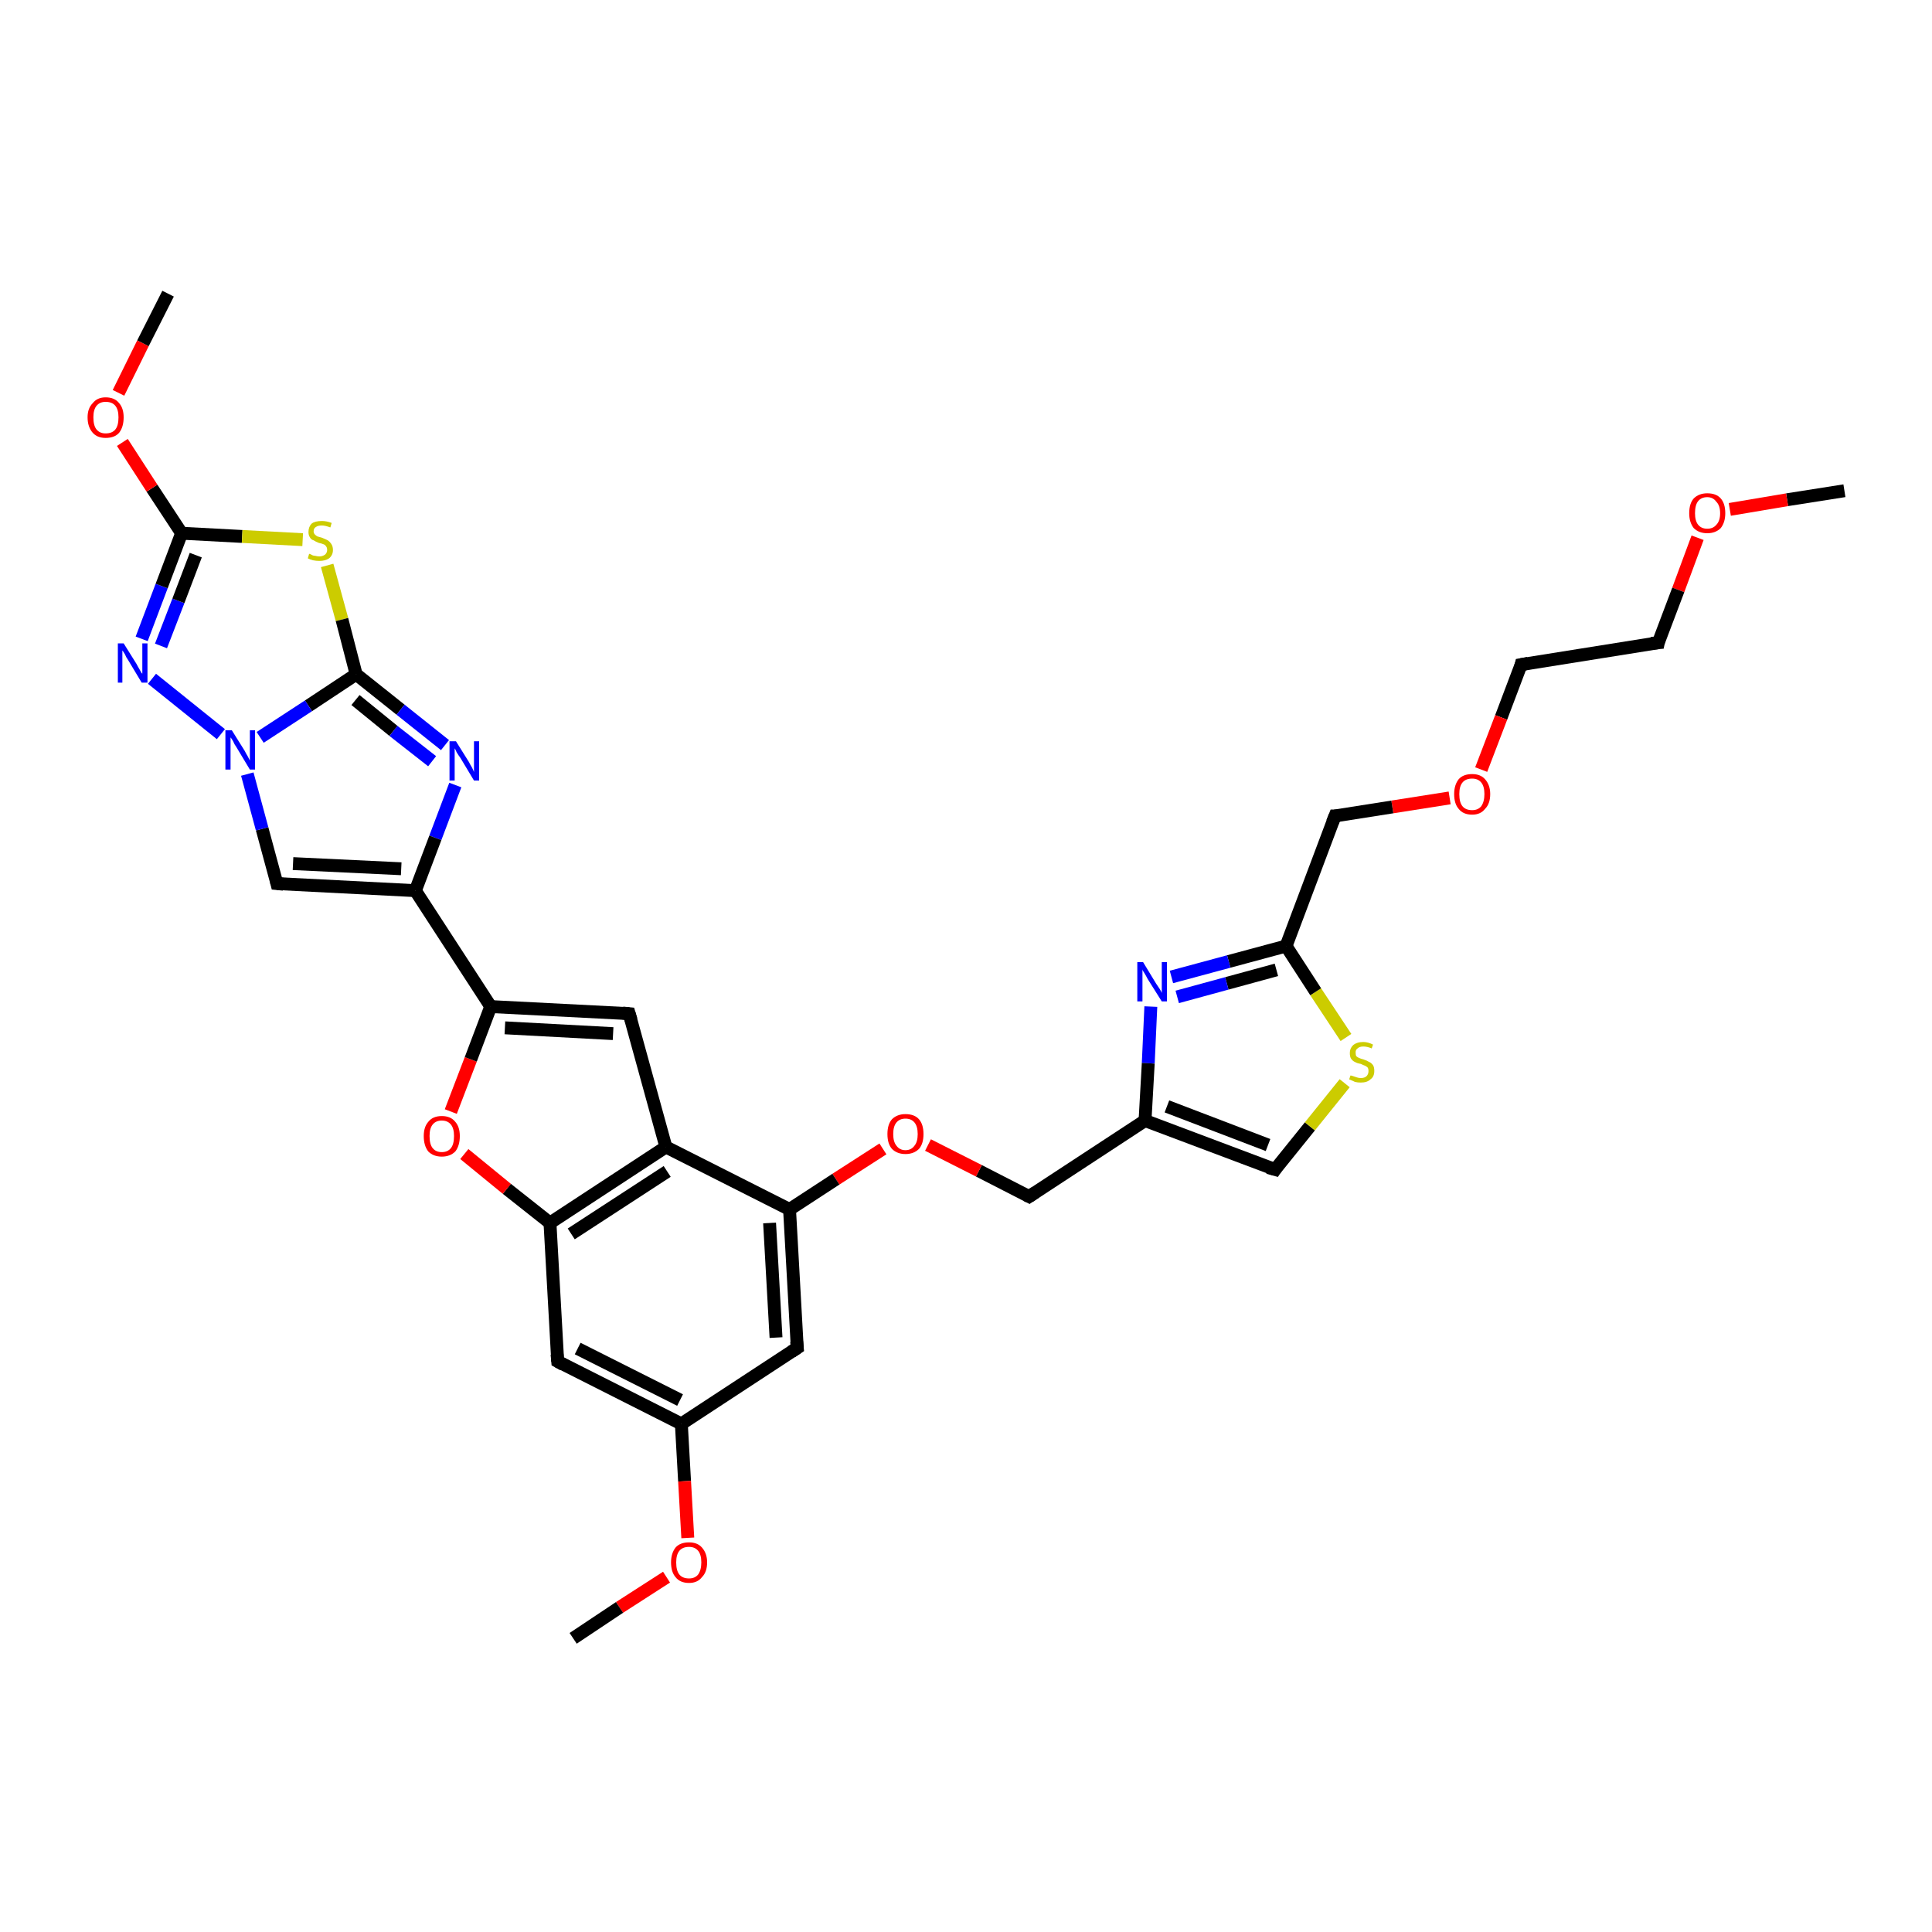 <?xml version='1.0' encoding='iso-8859-1'?>
<svg version='1.1' baseProfile='full'
              xmlns='http://www.w3.org/2000/svg'
                      xmlns:rdkit='http://www.rdkit.org/xml'
                      xmlns:xlink='http://www.w3.org/1999/xlink'
                  xml:space='preserve'
width='300px' height='300px' viewBox='0 0 300 300'>
<!-- END OF HEADER -->
<rect style='opacity:1.0;fill:#FFFFFF;stroke:none' width='300.0' height='300.0' x='0.0' y='0.0'> </rect>
<path class='bond-0 atom-0 atom-1' d='M 286.4,76.2 L 277.5,77.6' style='fill:none;fill-rule:evenodd;stroke:#000000;stroke-width:2.0px;stroke-linecap:butt;stroke-linejoin:miter;stroke-opacity:1' />
<path class='bond-0 atom-0 atom-1' d='M 277.5,77.6 L 268.6,79.1' style='fill:none;fill-rule:evenodd;stroke:#FF0000;stroke-width:2.0px;stroke-linecap:butt;stroke-linejoin:miter;stroke-opacity:1' />
<path class='bond-1 atom-1 atom-2' d='M 263.6,83.5 L 260.6,91.6' style='fill:none;fill-rule:evenodd;stroke:#FF0000;stroke-width:2.0px;stroke-linecap:butt;stroke-linejoin:miter;stroke-opacity:1' />
<path class='bond-1 atom-1 atom-2' d='M 260.6,91.6 L 257.5,99.8' style='fill:none;fill-rule:evenodd;stroke:#000000;stroke-width:2.0px;stroke-linecap:butt;stroke-linejoin:miter;stroke-opacity:1' />
<path class='bond-2 atom-2 atom-3' d='M 257.5,99.8 L 236.2,103.2' style='fill:none;fill-rule:evenodd;stroke:#000000;stroke-width:2.0px;stroke-linecap:butt;stroke-linejoin:miter;stroke-opacity:1' />
<path class='bond-3 atom-3 atom-4' d='M 236.2,103.2 L 233.1,111.4' style='fill:none;fill-rule:evenodd;stroke:#000000;stroke-width:2.0px;stroke-linecap:butt;stroke-linejoin:miter;stroke-opacity:1' />
<path class='bond-3 atom-3 atom-4' d='M 233.1,111.4 L 230.0,119.5' style='fill:none;fill-rule:evenodd;stroke:#FF0000;stroke-width:2.0px;stroke-linecap:butt;stroke-linejoin:miter;stroke-opacity:1' />
<path class='bond-4 atom-4 atom-5' d='M 225.1,123.9 L 216.2,125.3' style='fill:none;fill-rule:evenodd;stroke:#FF0000;stroke-width:2.0px;stroke-linecap:butt;stroke-linejoin:miter;stroke-opacity:1' />
<path class='bond-4 atom-4 atom-5' d='M 216.2,125.3 L 207.3,126.7' style='fill:none;fill-rule:evenodd;stroke:#000000;stroke-width:2.0px;stroke-linecap:butt;stroke-linejoin:miter;stroke-opacity:1' />
<path class='bond-5 atom-5 atom-6' d='M 207.3,126.7 L 199.7,146.9' style='fill:none;fill-rule:evenodd;stroke:#000000;stroke-width:2.0px;stroke-linecap:butt;stroke-linejoin:miter;stroke-opacity:1' />
<path class='bond-6 atom-6 atom-7' d='M 199.7,146.9 L 190.8,149.3' style='fill:none;fill-rule:evenodd;stroke:#000000;stroke-width:2.0px;stroke-linecap:butt;stroke-linejoin:miter;stroke-opacity:1' />
<path class='bond-6 atom-6 atom-7' d='M 190.8,149.3 L 181.9,151.7' style='fill:none;fill-rule:evenodd;stroke:#0000FF;stroke-width:2.0px;stroke-linecap:butt;stroke-linejoin:miter;stroke-opacity:1' />
<path class='bond-6 atom-6 atom-7' d='M 198.2,150.6 L 190.5,152.7' style='fill:none;fill-rule:evenodd;stroke:#000000;stroke-width:2.0px;stroke-linecap:butt;stroke-linejoin:miter;stroke-opacity:1' />
<path class='bond-6 atom-6 atom-7' d='M 190.5,152.7 L 182.8,154.8' style='fill:none;fill-rule:evenodd;stroke:#0000FF;stroke-width:2.0px;stroke-linecap:butt;stroke-linejoin:miter;stroke-opacity:1' />
<path class='bond-7 atom-7 atom-8' d='M 178.7,156.3 L 178.3,165.1' style='fill:none;fill-rule:evenodd;stroke:#0000FF;stroke-width:2.0px;stroke-linecap:butt;stroke-linejoin:miter;stroke-opacity:1' />
<path class='bond-7 atom-7 atom-8' d='M 178.3,165.1 L 177.8,174.0' style='fill:none;fill-rule:evenodd;stroke:#000000;stroke-width:2.0px;stroke-linecap:butt;stroke-linejoin:miter;stroke-opacity:1' />
<path class='bond-8 atom-8 atom-9' d='M 177.8,174.0 L 159.8,185.8' style='fill:none;fill-rule:evenodd;stroke:#000000;stroke-width:2.0px;stroke-linecap:butt;stroke-linejoin:miter;stroke-opacity:1' />
<path class='bond-9 atom-9 atom-10' d='M 159.8,185.8 L 152.0,181.8' style='fill:none;fill-rule:evenodd;stroke:#000000;stroke-width:2.0px;stroke-linecap:butt;stroke-linejoin:miter;stroke-opacity:1' />
<path class='bond-9 atom-9 atom-10' d='M 152.0,181.8 L 144.1,177.8' style='fill:none;fill-rule:evenodd;stroke:#FF0000;stroke-width:2.0px;stroke-linecap:butt;stroke-linejoin:miter;stroke-opacity:1' />
<path class='bond-10 atom-10 atom-11' d='M 137.1,178.4 L 129.8,183.1' style='fill:none;fill-rule:evenodd;stroke:#FF0000;stroke-width:2.0px;stroke-linecap:butt;stroke-linejoin:miter;stroke-opacity:1' />
<path class='bond-10 atom-10 atom-11' d='M 129.8,183.1 L 122.6,187.8' style='fill:none;fill-rule:evenodd;stroke:#000000;stroke-width:2.0px;stroke-linecap:butt;stroke-linejoin:miter;stroke-opacity:1' />
<path class='bond-11 atom-11 atom-12' d='M 122.6,187.8 L 123.8,209.3' style='fill:none;fill-rule:evenodd;stroke:#000000;stroke-width:2.0px;stroke-linecap:butt;stroke-linejoin:miter;stroke-opacity:1' />
<path class='bond-11 atom-11 atom-12' d='M 119.5,189.9 L 120.5,207.7' style='fill:none;fill-rule:evenodd;stroke:#000000;stroke-width:2.0px;stroke-linecap:butt;stroke-linejoin:miter;stroke-opacity:1' />
<path class='bond-12 atom-12 atom-13' d='M 123.8,209.3 L 105.8,221.1' style='fill:none;fill-rule:evenodd;stroke:#000000;stroke-width:2.0px;stroke-linecap:butt;stroke-linejoin:miter;stroke-opacity:1' />
<path class='bond-13 atom-13 atom-14' d='M 105.8,221.1 L 106.3,230.0' style='fill:none;fill-rule:evenodd;stroke:#000000;stroke-width:2.0px;stroke-linecap:butt;stroke-linejoin:miter;stroke-opacity:1' />
<path class='bond-13 atom-13 atom-14' d='M 106.3,230.0 L 106.8,238.8' style='fill:none;fill-rule:evenodd;stroke:#FF0000;stroke-width:2.0px;stroke-linecap:butt;stroke-linejoin:miter;stroke-opacity:1' />
<path class='bond-14 atom-14 atom-15' d='M 103.5,244.9 L 96.2,249.6' style='fill:none;fill-rule:evenodd;stroke:#FF0000;stroke-width:2.0px;stroke-linecap:butt;stroke-linejoin:miter;stroke-opacity:1' />
<path class='bond-14 atom-14 atom-15' d='M 96.2,249.6 L 89.0,254.4' style='fill:none;fill-rule:evenodd;stroke:#000000;stroke-width:2.0px;stroke-linecap:butt;stroke-linejoin:miter;stroke-opacity:1' />
<path class='bond-15 atom-13 atom-16' d='M 105.8,221.1 L 86.6,211.4' style='fill:none;fill-rule:evenodd;stroke:#000000;stroke-width:2.0px;stroke-linecap:butt;stroke-linejoin:miter;stroke-opacity:1' />
<path class='bond-15 atom-13 atom-16' d='M 105.6,217.4 L 89.7,209.4' style='fill:none;fill-rule:evenodd;stroke:#000000;stroke-width:2.0px;stroke-linecap:butt;stroke-linejoin:miter;stroke-opacity:1' />
<path class='bond-16 atom-16 atom-17' d='M 86.6,211.4 L 85.4,189.9' style='fill:none;fill-rule:evenodd;stroke:#000000;stroke-width:2.0px;stroke-linecap:butt;stroke-linejoin:miter;stroke-opacity:1' />
<path class='bond-17 atom-17 atom-18' d='M 85.4,189.9 L 78.7,184.6' style='fill:none;fill-rule:evenodd;stroke:#000000;stroke-width:2.0px;stroke-linecap:butt;stroke-linejoin:miter;stroke-opacity:1' />
<path class='bond-17 atom-17 atom-18' d='M 78.7,184.6 L 72.1,179.2' style='fill:none;fill-rule:evenodd;stroke:#FF0000;stroke-width:2.0px;stroke-linecap:butt;stroke-linejoin:miter;stroke-opacity:1' />
<path class='bond-18 atom-18 atom-19' d='M 70.0,172.6 L 73.1,164.5' style='fill:none;fill-rule:evenodd;stroke:#FF0000;stroke-width:2.0px;stroke-linecap:butt;stroke-linejoin:miter;stroke-opacity:1' />
<path class='bond-18 atom-18 atom-19' d='M 73.1,164.5 L 76.2,156.3' style='fill:none;fill-rule:evenodd;stroke:#000000;stroke-width:2.0px;stroke-linecap:butt;stroke-linejoin:miter;stroke-opacity:1' />
<path class='bond-19 atom-19 atom-20' d='M 76.2,156.3 L 97.7,157.4' style='fill:none;fill-rule:evenodd;stroke:#000000;stroke-width:2.0px;stroke-linecap:butt;stroke-linejoin:miter;stroke-opacity:1' />
<path class='bond-19 atom-19 atom-20' d='M 78.4,159.6 L 95.2,160.5' style='fill:none;fill-rule:evenodd;stroke:#000000;stroke-width:2.0px;stroke-linecap:butt;stroke-linejoin:miter;stroke-opacity:1' />
<path class='bond-20 atom-20 atom-21' d='M 97.7,157.4 L 103.4,178.1' style='fill:none;fill-rule:evenodd;stroke:#000000;stroke-width:2.0px;stroke-linecap:butt;stroke-linejoin:miter;stroke-opacity:1' />
<path class='bond-21 atom-19 atom-22' d='M 76.2,156.3 L 64.5,138.3' style='fill:none;fill-rule:evenodd;stroke:#000000;stroke-width:2.0px;stroke-linecap:butt;stroke-linejoin:miter;stroke-opacity:1' />
<path class='bond-22 atom-22 atom-23' d='M 64.5,138.3 L 43.0,137.2' style='fill:none;fill-rule:evenodd;stroke:#000000;stroke-width:2.0px;stroke-linecap:butt;stroke-linejoin:miter;stroke-opacity:1' />
<path class='bond-22 atom-22 atom-23' d='M 62.3,134.9 L 45.5,134.1' style='fill:none;fill-rule:evenodd;stroke:#000000;stroke-width:2.0px;stroke-linecap:butt;stroke-linejoin:miter;stroke-opacity:1' />
<path class='bond-23 atom-23 atom-24' d='M 43.0,137.2 L 40.7,128.7' style='fill:none;fill-rule:evenodd;stroke:#000000;stroke-width:2.0px;stroke-linecap:butt;stroke-linejoin:miter;stroke-opacity:1' />
<path class='bond-23 atom-23 atom-24' d='M 40.7,128.7 L 38.4,120.2' style='fill:none;fill-rule:evenodd;stroke:#0000FF;stroke-width:2.0px;stroke-linecap:butt;stroke-linejoin:miter;stroke-opacity:1' />
<path class='bond-24 atom-24 atom-25' d='M 34.3,114.0 L 23.6,105.4' style='fill:none;fill-rule:evenodd;stroke:#0000FF;stroke-width:2.0px;stroke-linecap:butt;stroke-linejoin:miter;stroke-opacity:1' />
<path class='bond-25 atom-25 atom-26' d='M 22.0,99.2 L 25.1,91.0' style='fill:none;fill-rule:evenodd;stroke:#0000FF;stroke-width:2.0px;stroke-linecap:butt;stroke-linejoin:miter;stroke-opacity:1' />
<path class='bond-25 atom-25 atom-26' d='M 25.1,91.0 L 28.2,82.8' style='fill:none;fill-rule:evenodd;stroke:#000000;stroke-width:2.0px;stroke-linecap:butt;stroke-linejoin:miter;stroke-opacity:1' />
<path class='bond-25 atom-25 atom-26' d='M 25.0,100.3 L 27.7,93.3' style='fill:none;fill-rule:evenodd;stroke:#0000FF;stroke-width:2.0px;stroke-linecap:butt;stroke-linejoin:miter;stroke-opacity:1' />
<path class='bond-25 atom-25 atom-26' d='M 27.7,93.3 L 30.4,86.2' style='fill:none;fill-rule:evenodd;stroke:#000000;stroke-width:2.0px;stroke-linecap:butt;stroke-linejoin:miter;stroke-opacity:1' />
<path class='bond-26 atom-26 atom-27' d='M 28.2,82.8 L 23.6,75.8' style='fill:none;fill-rule:evenodd;stroke:#000000;stroke-width:2.0px;stroke-linecap:butt;stroke-linejoin:miter;stroke-opacity:1' />
<path class='bond-26 atom-26 atom-27' d='M 23.6,75.8 L 19.0,68.7' style='fill:none;fill-rule:evenodd;stroke:#FF0000;stroke-width:2.0px;stroke-linecap:butt;stroke-linejoin:miter;stroke-opacity:1' />
<path class='bond-27 atom-27 atom-28' d='M 18.4,61.0 L 22.2,53.3' style='fill:none;fill-rule:evenodd;stroke:#FF0000;stroke-width:2.0px;stroke-linecap:butt;stroke-linejoin:miter;stroke-opacity:1' />
<path class='bond-27 atom-27 atom-28' d='M 22.2,53.3 L 26.1,45.6' style='fill:none;fill-rule:evenodd;stroke:#000000;stroke-width:2.0px;stroke-linecap:butt;stroke-linejoin:miter;stroke-opacity:1' />
<path class='bond-28 atom-26 atom-29' d='M 28.2,82.8 L 37.6,83.3' style='fill:none;fill-rule:evenodd;stroke:#000000;stroke-width:2.0px;stroke-linecap:butt;stroke-linejoin:miter;stroke-opacity:1' />
<path class='bond-28 atom-26 atom-29' d='M 37.6,83.3 L 47.0,83.8' style='fill:none;fill-rule:evenodd;stroke:#CCCC00;stroke-width:2.0px;stroke-linecap:butt;stroke-linejoin:miter;stroke-opacity:1' />
<path class='bond-29 atom-29 atom-30' d='M 50.8,87.8 L 53.1,96.2' style='fill:none;fill-rule:evenodd;stroke:#CCCC00;stroke-width:2.0px;stroke-linecap:butt;stroke-linejoin:miter;stroke-opacity:1' />
<path class='bond-29 atom-29 atom-30' d='M 53.1,96.2 L 55.3,104.7' style='fill:none;fill-rule:evenodd;stroke:#000000;stroke-width:2.0px;stroke-linecap:butt;stroke-linejoin:miter;stroke-opacity:1' />
<path class='bond-30 atom-30 atom-31' d='M 55.3,104.7 L 62.2,110.2' style='fill:none;fill-rule:evenodd;stroke:#000000;stroke-width:2.0px;stroke-linecap:butt;stroke-linejoin:miter;stroke-opacity:1' />
<path class='bond-30 atom-30 atom-31' d='M 62.2,110.2 L 69.1,115.7' style='fill:none;fill-rule:evenodd;stroke:#0000FF;stroke-width:2.0px;stroke-linecap:butt;stroke-linejoin:miter;stroke-opacity:1' />
<path class='bond-30 atom-30 atom-31' d='M 55.2,108.7 L 61.1,113.5' style='fill:none;fill-rule:evenodd;stroke:#000000;stroke-width:2.0px;stroke-linecap:butt;stroke-linejoin:miter;stroke-opacity:1' />
<path class='bond-30 atom-30 atom-31' d='M 61.1,113.5 L 67.1,118.2' style='fill:none;fill-rule:evenodd;stroke:#0000FF;stroke-width:2.0px;stroke-linecap:butt;stroke-linejoin:miter;stroke-opacity:1' />
<path class='bond-31 atom-8 atom-32' d='M 177.8,174.0 L 198.0,181.6' style='fill:none;fill-rule:evenodd;stroke:#000000;stroke-width:2.0px;stroke-linecap:butt;stroke-linejoin:miter;stroke-opacity:1' />
<path class='bond-31 atom-8 atom-32' d='M 181.2,171.8 L 196.9,177.8' style='fill:none;fill-rule:evenodd;stroke:#000000;stroke-width:2.0px;stroke-linecap:butt;stroke-linejoin:miter;stroke-opacity:1' />
<path class='bond-32 atom-32 atom-33' d='M 198.0,181.6 L 203.4,174.9' style='fill:none;fill-rule:evenodd;stroke:#000000;stroke-width:2.0px;stroke-linecap:butt;stroke-linejoin:miter;stroke-opacity:1' />
<path class='bond-32 atom-32 atom-33' d='M 203.4,174.9 L 208.8,168.2' style='fill:none;fill-rule:evenodd;stroke:#CCCC00;stroke-width:2.0px;stroke-linecap:butt;stroke-linejoin:miter;stroke-opacity:1' />
<path class='bond-33 atom-33 atom-6' d='M 209.0,161.1 L 204.3,154.0' style='fill:none;fill-rule:evenodd;stroke:#CCCC00;stroke-width:2.0px;stroke-linecap:butt;stroke-linejoin:miter;stroke-opacity:1' />
<path class='bond-33 atom-33 atom-6' d='M 204.3,154.0 L 199.7,146.9' style='fill:none;fill-rule:evenodd;stroke:#000000;stroke-width:2.0px;stroke-linecap:butt;stroke-linejoin:miter;stroke-opacity:1' />
<path class='bond-34 atom-21 atom-11' d='M 103.4,178.1 L 122.6,187.8' style='fill:none;fill-rule:evenodd;stroke:#000000;stroke-width:2.0px;stroke-linecap:butt;stroke-linejoin:miter;stroke-opacity:1' />
<path class='bond-35 atom-31 atom-22' d='M 70.7,121.9 L 67.6,130.1' style='fill:none;fill-rule:evenodd;stroke:#0000FF;stroke-width:2.0px;stroke-linecap:butt;stroke-linejoin:miter;stroke-opacity:1' />
<path class='bond-35 atom-31 atom-22' d='M 67.6,130.1 L 64.5,138.3' style='fill:none;fill-rule:evenodd;stroke:#000000;stroke-width:2.0px;stroke-linecap:butt;stroke-linejoin:miter;stroke-opacity:1' />
<path class='bond-36 atom-21 atom-17' d='M 103.4,178.1 L 85.4,189.9' style='fill:none;fill-rule:evenodd;stroke:#000000;stroke-width:2.0px;stroke-linecap:butt;stroke-linejoin:miter;stroke-opacity:1' />
<path class='bond-36 atom-21 atom-17' d='M 103.6,181.9 L 88.7,191.6' style='fill:none;fill-rule:evenodd;stroke:#000000;stroke-width:2.0px;stroke-linecap:butt;stroke-linejoin:miter;stroke-opacity:1' />
<path class='bond-37 atom-30 atom-24' d='M 55.3,104.7 L 47.9,109.6' style='fill:none;fill-rule:evenodd;stroke:#000000;stroke-width:2.0px;stroke-linecap:butt;stroke-linejoin:miter;stroke-opacity:1' />
<path class='bond-37 atom-30 atom-24' d='M 47.9,109.6 L 40.4,114.5' style='fill:none;fill-rule:evenodd;stroke:#0000FF;stroke-width:2.0px;stroke-linecap:butt;stroke-linejoin:miter;stroke-opacity:1' />
<path d='M 257.6,99.3 L 257.5,99.8 L 256.4,99.9' style='fill:none;stroke:#000000;stroke-width:2.0px;stroke-linecap:butt;stroke-linejoin:miter;stroke-opacity:1;' />
<path d='M 237.3,103.0 L 236.2,103.2 L 236.1,103.6' style='fill:none;stroke:#000000;stroke-width:2.0px;stroke-linecap:butt;stroke-linejoin:miter;stroke-opacity:1;' />
<path d='M 207.8,126.7 L 207.3,126.7 L 206.9,127.7' style='fill:none;stroke:#000000;stroke-width:2.0px;stroke-linecap:butt;stroke-linejoin:miter;stroke-opacity:1;' />
<path d='M 160.7,185.2 L 159.8,185.8 L 159.4,185.6' style='fill:none;stroke:#000000;stroke-width:2.0px;stroke-linecap:butt;stroke-linejoin:miter;stroke-opacity:1;' />
<path d='M 123.7,208.3 L 123.8,209.3 L 122.9,209.9' style='fill:none;stroke:#000000;stroke-width:2.0px;stroke-linecap:butt;stroke-linejoin:miter;stroke-opacity:1;' />
<path d='M 87.5,211.9 L 86.6,211.4 L 86.5,210.3' style='fill:none;stroke:#000000;stroke-width:2.0px;stroke-linecap:butt;stroke-linejoin:miter;stroke-opacity:1;' />
<path d='M 96.7,157.3 L 97.7,157.4 L 98.0,158.4' style='fill:none;stroke:#000000;stroke-width:2.0px;stroke-linecap:butt;stroke-linejoin:miter;stroke-opacity:1;' />
<path d='M 44.0,137.3 L 43.0,137.2 L 42.9,136.8' style='fill:none;stroke:#000000;stroke-width:2.0px;stroke-linecap:butt;stroke-linejoin:miter;stroke-opacity:1;' />
<path d='M 196.9,181.3 L 198.0,181.6 L 198.2,181.3' style='fill:none;stroke:#000000;stroke-width:2.0px;stroke-linecap:butt;stroke-linejoin:miter;stroke-opacity:1;' />
<path class='atom-1' d='M 262.3 79.7
Q 262.3 78.2, 263.0 77.4
Q 263.8 76.6, 265.1 76.6
Q 266.5 76.6, 267.2 77.4
Q 267.9 78.2, 267.9 79.7
Q 267.9 81.1, 267.2 82.0
Q 266.4 82.8, 265.1 82.8
Q 263.8 82.8, 263.0 82.0
Q 262.3 81.1, 262.3 79.7
M 265.1 82.1
Q 266.0 82.1, 266.5 81.5
Q 267.1 80.9, 267.1 79.7
Q 267.1 78.5, 266.5 77.9
Q 266.0 77.2, 265.1 77.2
Q 264.2 77.2, 263.7 77.8
Q 263.2 78.4, 263.2 79.7
Q 263.2 80.9, 263.7 81.5
Q 264.2 82.1, 265.1 82.1
' fill='#FF0000'/>
<path class='atom-4' d='M 225.8 123.3
Q 225.8 121.9, 226.5 121.0
Q 227.2 120.2, 228.6 120.2
Q 229.9 120.2, 230.6 121.0
Q 231.4 121.9, 231.4 123.3
Q 231.4 124.8, 230.6 125.6
Q 229.9 126.5, 228.6 126.5
Q 227.2 126.5, 226.5 125.6
Q 225.8 124.8, 225.8 123.3
M 228.6 125.8
Q 229.5 125.8, 230.0 125.2
Q 230.5 124.5, 230.5 123.3
Q 230.5 122.1, 230.0 121.5
Q 229.5 120.9, 228.6 120.9
Q 227.6 120.9, 227.1 121.5
Q 226.6 122.1, 226.6 123.3
Q 226.6 124.6, 227.1 125.2
Q 227.6 125.8, 228.6 125.8
' fill='#FF0000'/>
<path class='atom-7' d='M 177.5 149.4
L 179.5 152.7
Q 179.7 153.0, 180.1 153.6
Q 180.4 154.1, 180.4 154.2
L 180.4 149.4
L 181.2 149.4
L 181.2 155.5
L 180.4 155.5
L 178.2 152.0
Q 178.0 151.6, 177.7 151.1
Q 177.4 150.7, 177.4 150.5
L 177.4 155.5
L 176.6 155.5
L 176.6 149.4
L 177.5 149.4
' fill='#0000FF'/>
<path class='atom-10' d='M 137.8 176.1
Q 137.8 174.6, 138.5 173.8
Q 139.3 173.0, 140.6 173.0
Q 142.0 173.0, 142.7 173.8
Q 143.4 174.6, 143.4 176.1
Q 143.4 177.6, 142.7 178.4
Q 141.9 179.2, 140.6 179.2
Q 139.3 179.2, 138.5 178.4
Q 137.8 177.6, 137.8 176.1
M 140.6 178.6
Q 141.5 178.6, 142.0 177.9
Q 142.5 177.3, 142.5 176.1
Q 142.5 174.9, 142.0 174.3
Q 141.5 173.7, 140.6 173.7
Q 139.7 173.7, 139.2 174.3
Q 138.7 174.9, 138.7 176.1
Q 138.7 177.3, 139.2 177.9
Q 139.7 178.6, 140.6 178.6
' fill='#FF0000'/>
<path class='atom-14' d='M 104.2 242.6
Q 104.2 241.2, 104.9 240.3
Q 105.6 239.5, 107.0 239.5
Q 108.3 239.5, 109.0 240.3
Q 109.8 241.2, 109.8 242.6
Q 109.8 244.1, 109.0 244.9
Q 108.3 245.8, 107.0 245.8
Q 105.6 245.8, 104.9 244.9
Q 104.2 244.1, 104.2 242.6
M 107.0 245.1
Q 107.9 245.1, 108.4 244.5
Q 108.9 243.8, 108.9 242.6
Q 108.9 241.4, 108.4 240.8
Q 107.9 240.2, 107.0 240.2
Q 106.0 240.2, 105.5 240.8
Q 105.0 241.4, 105.0 242.6
Q 105.0 243.9, 105.5 244.5
Q 106.0 245.1, 107.0 245.1
' fill='#FF0000'/>
<path class='atom-18' d='M 65.8 176.4
Q 65.8 175.0, 66.5 174.2
Q 67.2 173.3, 68.6 173.3
Q 70.0 173.3, 70.7 174.2
Q 71.4 175.0, 71.4 176.4
Q 71.4 177.9, 70.7 178.8
Q 69.9 179.6, 68.6 179.6
Q 67.3 179.6, 66.5 178.8
Q 65.8 177.9, 65.8 176.4
M 68.6 178.9
Q 69.5 178.9, 70.0 178.3
Q 70.5 177.7, 70.5 176.4
Q 70.5 175.2, 70.0 174.6
Q 69.5 174.0, 68.6 174.0
Q 67.7 174.0, 67.2 174.6
Q 66.7 175.2, 66.7 176.4
Q 66.7 177.7, 67.2 178.3
Q 67.7 178.9, 68.6 178.9
' fill='#FF0000'/>
<path class='atom-24' d='M 36.0 113.4
L 38.0 116.6
Q 38.2 117.0, 38.5 117.5
Q 38.8 118.1, 38.8 118.1
L 38.8 113.4
L 39.6 113.4
L 39.6 119.5
L 38.8 119.5
L 36.7 116.0
Q 36.4 115.6, 36.2 115.1
Q 35.9 114.6, 35.8 114.5
L 35.8 119.5
L 35.0 119.5
L 35.0 113.4
L 36.0 113.4
' fill='#0000FF'/>
<path class='atom-25' d='M 19.2 99.9
L 21.2 103.1
Q 21.4 103.5, 21.7 104.0
Q 22.0 104.6, 22.1 104.6
L 22.1 99.9
L 22.9 99.9
L 22.9 106.0
L 22.0 106.0
L 19.9 102.5
Q 19.6 102.1, 19.4 101.6
Q 19.1 101.1, 19.0 101.0
L 19.0 106.0
L 18.3 106.0
L 18.3 99.9
L 19.2 99.9
' fill='#0000FF'/>
<path class='atom-27' d='M 13.6 64.8
Q 13.6 63.4, 14.4 62.6
Q 15.1 61.7, 16.4 61.7
Q 17.8 61.7, 18.5 62.6
Q 19.2 63.4, 19.2 64.8
Q 19.2 66.3, 18.5 67.2
Q 17.8 68.0, 16.4 68.0
Q 15.1 68.0, 14.4 67.2
Q 13.6 66.3, 13.6 64.8
M 16.4 67.3
Q 17.4 67.3, 17.9 66.7
Q 18.4 66.1, 18.4 64.8
Q 18.4 63.6, 17.9 63.0
Q 17.4 62.4, 16.4 62.4
Q 15.5 62.4, 15.0 63.0
Q 14.5 63.6, 14.5 64.8
Q 14.5 66.1, 15.0 66.7
Q 15.5 67.3, 16.4 67.3
' fill='#FF0000'/>
<path class='atom-29' d='M 48.0 86.0
Q 48.1 86.0, 48.3 86.1
Q 48.6 86.3, 48.9 86.3
Q 49.3 86.4, 49.6 86.4
Q 50.1 86.4, 50.5 86.1
Q 50.8 85.8, 50.8 85.4
Q 50.8 85.0, 50.6 84.8
Q 50.5 84.6, 50.2 84.5
Q 50.0 84.4, 49.5 84.3
Q 49.0 84.1, 48.7 83.9
Q 48.3 83.8, 48.1 83.4
Q 47.9 83.1, 47.9 82.6
Q 47.9 81.8, 48.4 81.3
Q 48.9 80.9, 50.0 80.9
Q 50.7 80.9, 51.5 81.2
L 51.3 81.9
Q 50.5 81.6, 50.0 81.6
Q 49.4 81.6, 49.1 81.8
Q 48.7 82.0, 48.7 82.5
Q 48.7 82.8, 48.9 83.0
Q 49.1 83.2, 49.3 83.3
Q 49.6 83.4, 50.0 83.5
Q 50.5 83.7, 50.9 83.9
Q 51.2 84.1, 51.4 84.4
Q 51.7 84.8, 51.7 85.4
Q 51.7 86.2, 51.1 86.7
Q 50.5 87.1, 49.6 87.1
Q 49.1 87.1, 48.6 87.0
Q 48.2 86.9, 47.8 86.7
L 48.0 86.0
' fill='#CCCC00'/>
<path class='atom-31' d='M 70.8 115.1
L 72.8 118.3
Q 73.0 118.7, 73.3 119.2
Q 73.6 119.8, 73.6 119.9
L 73.6 115.1
L 74.4 115.1
L 74.4 121.2
L 73.6 121.2
L 71.5 117.7
Q 71.2 117.3, 70.9 116.8
Q 70.7 116.3, 70.6 116.2
L 70.6 121.2
L 69.8 121.2
L 69.8 115.1
L 70.8 115.1
' fill='#0000FF'/>
<path class='atom-33' d='M 209.7 167.0
Q 209.8 167.0, 210.1 167.1
Q 210.4 167.2, 210.7 167.3
Q 211.0 167.4, 211.3 167.4
Q 211.9 167.4, 212.2 167.1
Q 212.5 166.8, 212.5 166.3
Q 212.5 166.0, 212.4 165.8
Q 212.2 165.6, 212.0 165.5
Q 211.7 165.4, 211.3 165.2
Q 210.7 165.1, 210.4 164.9
Q 210.1 164.8, 209.8 164.4
Q 209.6 164.1, 209.6 163.5
Q 209.6 162.8, 210.1 162.3
Q 210.7 161.8, 211.7 161.8
Q 212.4 161.8, 213.2 162.2
L 213.0 162.8
Q 212.3 162.5, 211.7 162.5
Q 211.1 162.5, 210.8 162.8
Q 210.5 163.0, 210.5 163.4
Q 210.5 163.8, 210.6 164.0
Q 210.8 164.2, 211.1 164.3
Q 211.3 164.4, 211.7 164.5
Q 212.3 164.7, 212.6 164.9
Q 212.9 165.0, 213.2 165.4
Q 213.4 165.7, 213.4 166.3
Q 213.4 167.2, 212.8 167.6
Q 212.3 168.1, 211.3 168.1
Q 210.8 168.1, 210.4 168.0
Q 210.0 167.8, 209.5 167.6
L 209.7 167.0
' fill='#CCCC00'/>
</svg>
